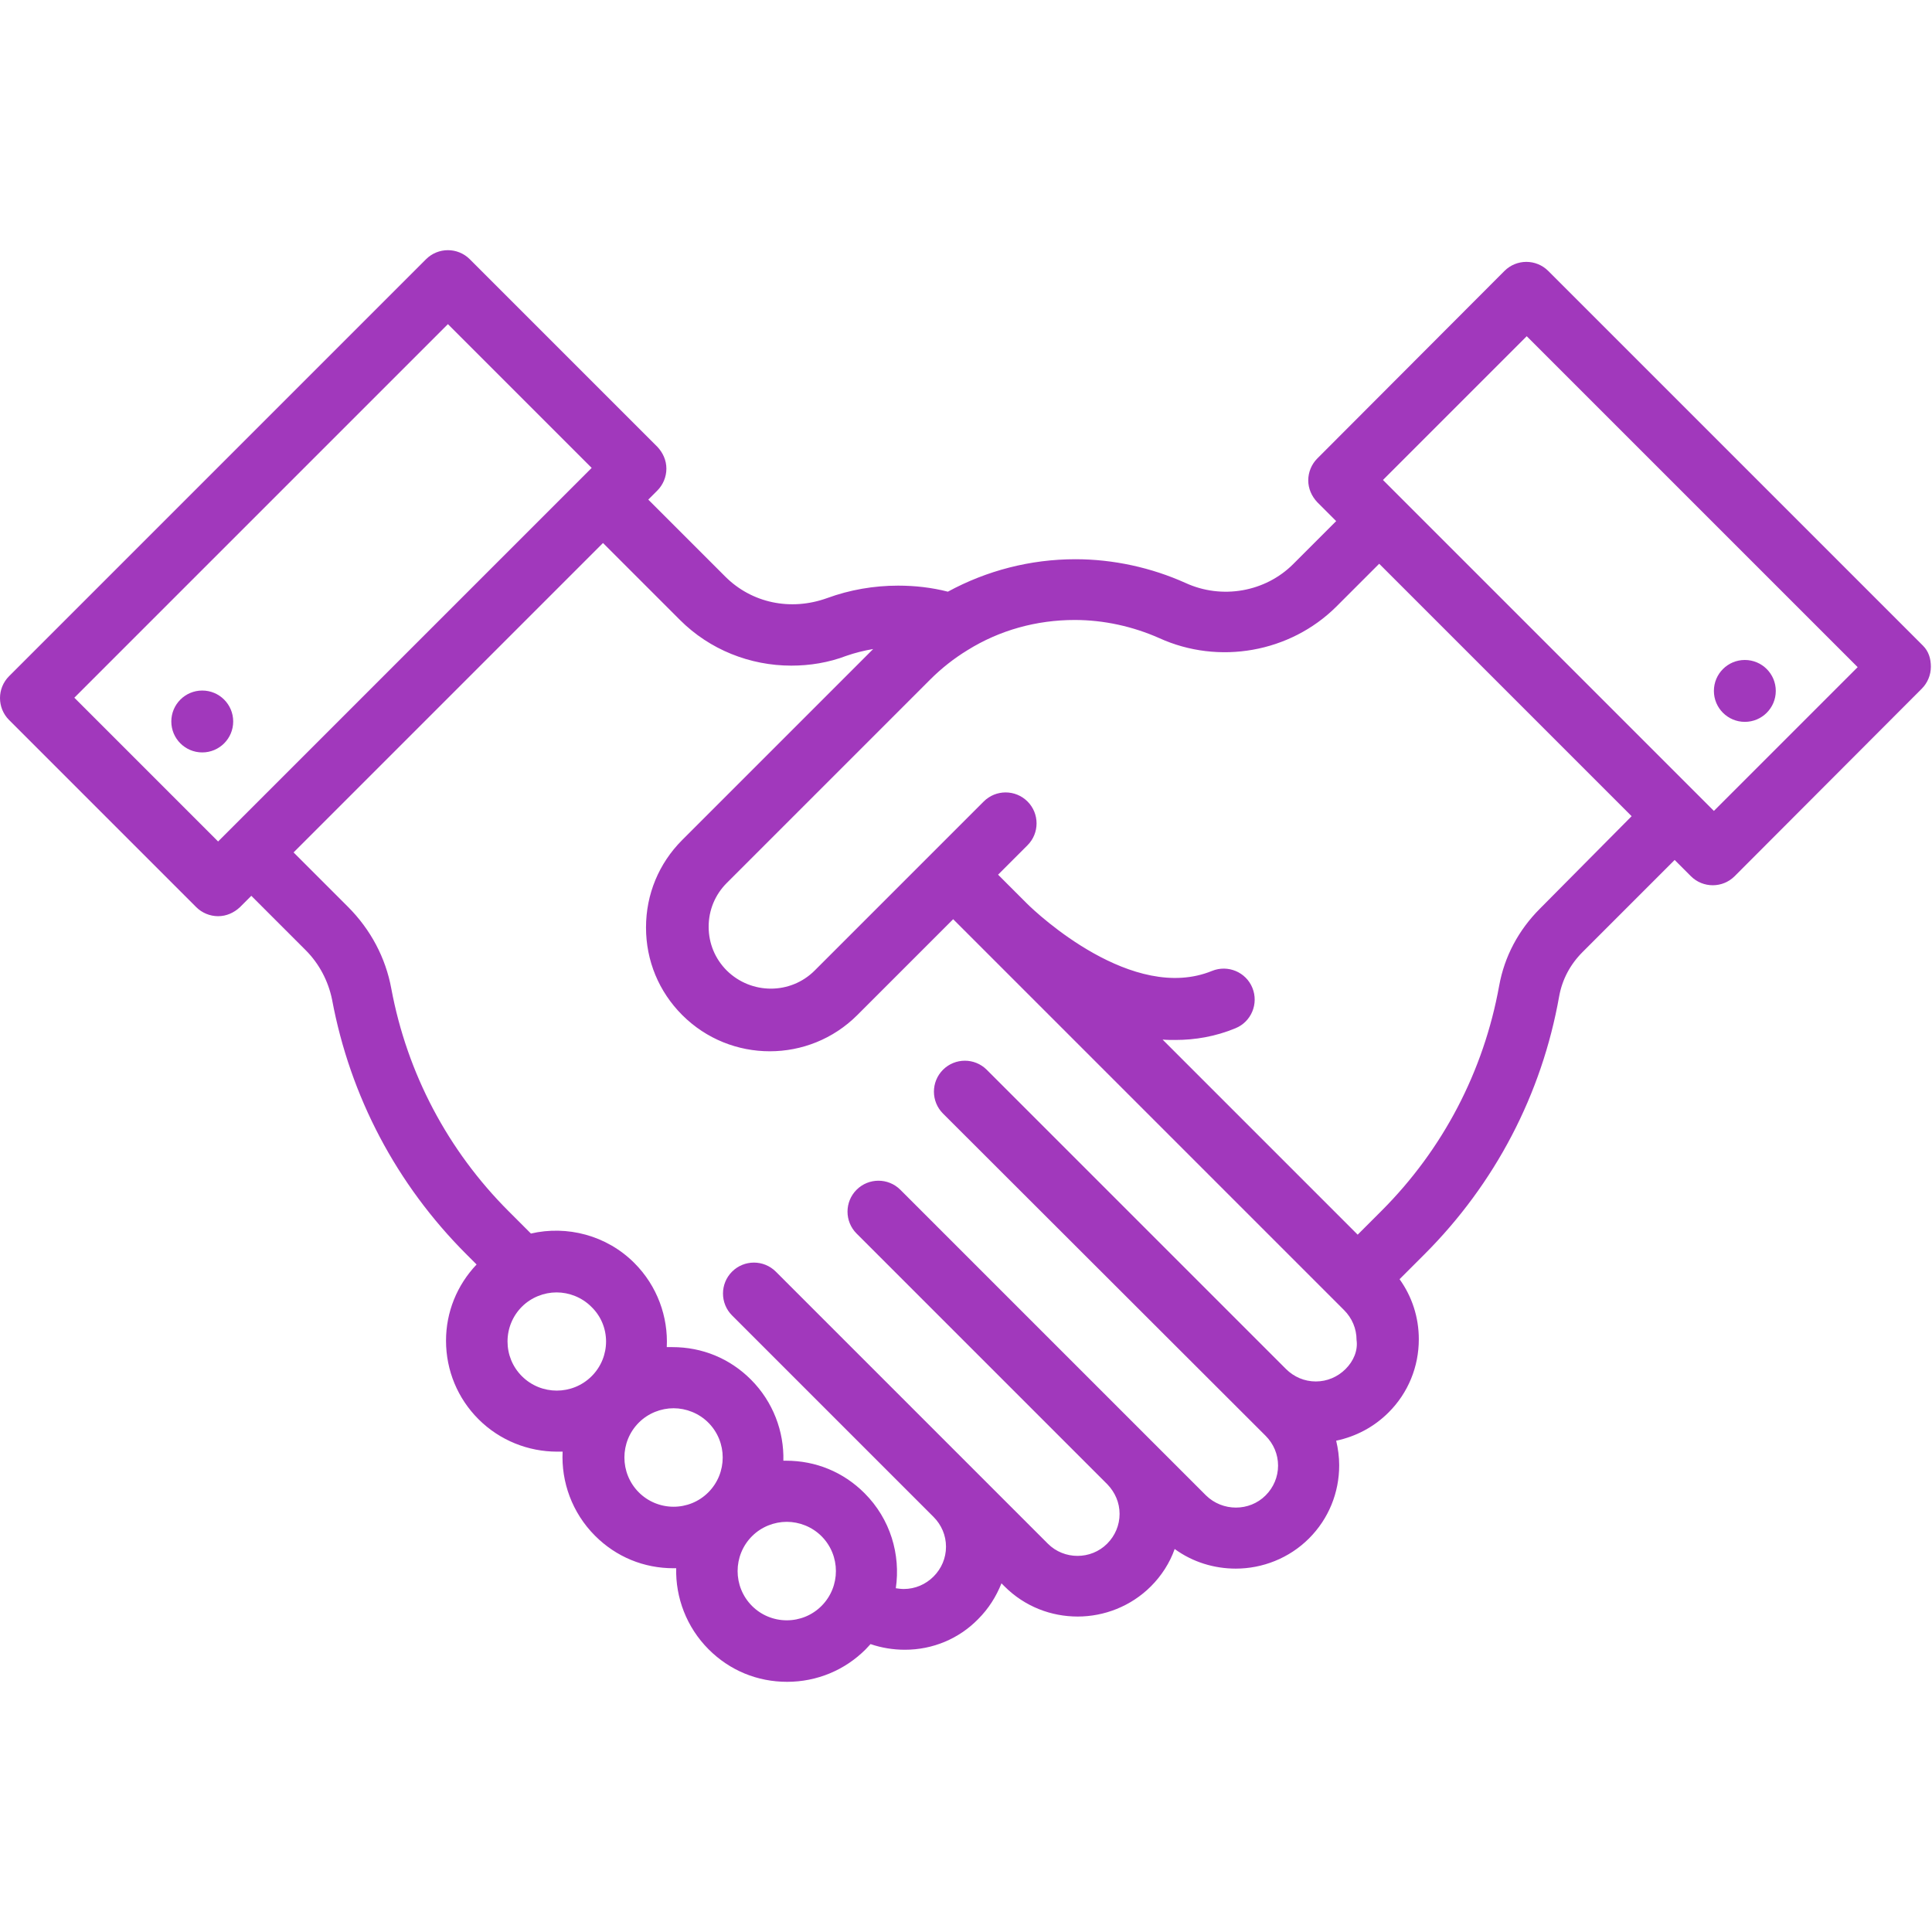 <?xml version="1.0" encoding="utf-8"?>
<!-- Generator: Adobe Illustrator 27.0.1, SVG Export Plug-In . SVG Version: 6.00 Build 0)  -->
<svg version="1.1" id="Layer_1" xmlns="http://www.w3.org/2000/svg" xmlns:xlink="http://www.w3.org/1999/xlink" x="0px" y="0px"
	 viewBox="0 0 512 512" style="enable-background:new 0 0 512 512;" xml:space="preserve">
<style type="text/css">
	.st0{fill:#A138BC;}
</style>
<g>
	<g>
		<path class="st0" d="M509.6,171.1l-99.3-99.3c-3.2-3.2-8.4-3.2-11.6,0l-49.6,49.7c-1.5,1.5-2.4,3.6-2.4,5.8c0,2.2,0.9,4.2,2.4,5.8
			l5,5l-11.4,11.4c-7.4,7.4-18.9,9.4-28.5,5c-9.1-4.1-19.2-6.3-29.2-6.3c-11.9,0-23.5,3-33.8,8.6c-4.3-1.1-8.7-1.6-13.2-1.6
			c-6.4,0-12.8,1.1-18.8,3.3c-9.7,3.5-20,1.3-27-5.7l-20.4-20.4l2.4-2.4c1.5-1.5,2.4-3.6,2.4-5.8s-0.9-4.2-2.4-5.8l-49.7-49.7
			c-3.2-3.2-8.4-3.2-11.6,0L2.4,179.2c-3.2,3.2-3.2,8.4,0,11.6L52,240.4c1.5,1.5,3.6,2.4,5.8,2.4s4.2-0.9,5.8-2.4l3-3L81,251.8
			c3.6,3.6,6,8.2,7,13.1c4.8,25.7,17.1,49,35.6,67.5l2.7,2.7c-5.2,5.5-8.1,12.6-8.1,20.2c0,7.9,3.1,15.3,8.6,20.8
			c5.7,5.7,13.3,8.6,20.8,8.6c0.5,0,1,0,1.5,0c-0.4,8,2.5,16.2,8.6,22.3c5.6,5.6,12.9,8.6,20.8,8.6c0.2,0,0.4,0,0.7,0
			c-0.2,7.7,2.7,15.6,8.6,21.5c5.6,5.6,12.9,8.6,20.8,8.6c7.9,0,15.3-3.1,20.8-8.6c0.5-0.5,0.9-1,1.3-1.4c2.9,1,6,1.5,9.1,1.5
			c7.4,0,14.3-2.9,19.4-8.1c2.8-2.8,4.8-6,6.2-9.5l0.8,0.8c5.4,5.4,12.4,8,19.4,8s14.1-2.7,19.4-8c2.8-2.8,5-6.2,6.3-9.9
			c4.8,3.5,10.5,5.2,16.2,5.2c7,0,14.1-2.7,19.4-8c5.2-5.2,8-12.1,8-19.4c0-2.2-0.3-4.4-0.8-6.5c5.2-1.1,10-3.6,13.9-7.5
			c5.2-5.2,8-12.1,8-19.4c0-5.8-1.8-11.3-5.1-15.9l6.6-6.6c18.7-18.7,31.1-42.4,35.7-68.4c0.8-4.4,2.9-8.4,6.2-11.7l24.4-24.4
			l4.3,4.3c1.6,1.6,3.7,2.4,5.8,2.4c2.1,0,4.2-0.8,5.8-2.4l49.6-49.7c1.5-1.5,2.4-3.6,2.4-5.8S511.1,172.6,509.6,171.1z M57.8,223
			l-38.1-38.1l99-99l38.1,38.1L57.8,223z M156.8,364.7c-5.1,5.1-13.4,5.1-18.5,0c-2.5-2.5-3.8-5.8-3.8-9.2c0-3.5,1.4-6.8,3.8-9.2
			c2.5-2.5,5.9-3.8,9.2-3.8c3.3,0,6.7,1.3,9.2,3.8C161.9,351.3,161.9,359.6,156.8,364.7z M187.7,395.5c-2.5,2.5-5.8,3.8-9.2,3.8
			c-3.5,0-6.8-1.4-9.2-3.8c-5.1-5.1-5.1-13.4,0-18.5c2.5-2.5,5.9-3.8,9.2-3.8c3.3,0,6.7,1.3,9.2,3.8
			C192.8,382.1,192.8,390.4,187.7,395.5z M217.7,425.6c-2.5,2.5-5.8,3.8-9.2,3.8c-3.5,0-6.8-1.4-9.2-3.8c-5.1-5.1-5.1-13.4,0-18.5
			c2.5-2.5,5.9-3.8,9.2-3.8c3.3,0,6.7,1.3,9.2,3.8C222.8,412.2,222.8,420.5,217.7,425.6z M356.6,362.8c-2.1,2.1-4.9,3.3-7.9,3.3
			s-5.8-1.2-7.9-3.3l-79.3-79.3c-3.2-3.2-8.4-3.2-11.6,0c-3.2,3.2-3.2,8.4,0,11.6l85.5,85.4c2.1,2.1,3.3,4.9,3.3,7.9
			c0,3-1.2,5.8-3.3,7.9c-4.3,4.3-11.4,4.3-15.8,0l-14.4-14.4c-0.1-0.1-0.2-0.2-0.2-0.2c0,0-0.1,0-0.1-0.1l-66.3-66.3
			c-3.2-3.2-8.4-3.2-11.6,0s-3.2,8.4,0,11.6l66.5,66.5c2,2.1,3.2,4.8,3.2,7.8c0,3-1.2,5.8-3.3,7.9c-4.3,4.3-11.4,4.3-15.7,0
			l-72.1-72.1c-3.2-3.2-8.4-3.2-11.6,0c-3.2,3.2-3.2,8.4,0,11.6l53.4,53.4c0,0,0,0,0,0c2.1,2.1,3.3,4.9,3.3,7.9c0,3-1.2,5.8-3.3,7.9
			c-2.1,2.1-4.9,3.3-7.9,3.3c-0.7,0-1.4-0.1-2.1-0.2c1.3-8.9-1.4-18.3-8.3-25.2c-5.6-5.6-12.9-8.6-20.8-8.6c-0.2,0-0.4,0-0.7,0
			c0.2-7.7-2.7-15.6-8.6-21.5c-5.6-5.6-12.9-8.6-20.8-8.6c-0.5,0-1,0-1.5,0c0.4-8-2.5-16.2-8.6-22.3c-7.4-7.4-17.9-10-27.4-7.8
			l-5.9-5.9c-16.1-16.1-26.9-36.5-31.1-59c-1.5-8.2-5.5-15.7-11.5-21.7l-14.4-14.4l82-82l20.4,20.4c7.9,7.9,18.6,12.1,29.5,12.1
			c4.9,0,9.9-0.8,14.6-2.6c2.3-0.8,4.7-1.4,7.1-1.8l-50.6,50.6c-6.2,6.2-9.6,14.4-9.6,23.2c0,8.8,3.4,17,9.6,23.2
			c6.4,6.4,14.8,9.6,23.2,9.6c8.4,0,16.8-3.2,23.2-9.6l25.4-25.4l6.9,6.9c0,0,0,0,0,0l0.3,0.3l0.3,0.3c0,0,0,0,0,0l0,0
			c0.1,0.1,0.2,0.2,0.2,0.2l95.9,95.9c2.1,2.1,3.3,4.9,3.3,7.9C359.9,357.9,358.7,360.7,356.6,362.8z M408.1,240.8
			c-5.7,5.7-9.4,12.7-10.8,20.4c-4.1,22.7-14.9,43.4-31.2,59.7l-6.3,6.3l-51.7-51.7c1.1,0.1,2.3,0.1,3.4,0.1
			c5.2,0,10.6-0.9,15.9-3.1c4.2-1.7,6.2-6.5,4.5-10.7c-1.7-4.2-6.5-6.2-10.7-4.5c-21,8.6-46.3-15.1-49.1-17.9c0,0-0.1-0.1-0.1-0.1
			l-0.3-0.3c0,0,0,0,0,0l-0.3-0.3c0,0,0,0,0,0l-6.9-6.9l7.8-7.8c3.2-3.2,3.2-8.4,0-11.6c-3.2-3.2-8.4-3.2-11.6,0l-13.6,13.6
			c0,0,0,0,0,0s0,0,0,0l-31.2,31.2c-6.4,6.4-16.8,6.4-23.3,0c-3.1-3.1-4.8-7.2-4.8-11.6c0-4.4,1.7-8.5,4.8-11.6l53.9-53.9
			c3-3,6.3-5.6,9.9-7.8c8.5-5.3,18.3-8,28.4-8c7.7,0,15.4,1.7,22.4,4.8c15.8,7.2,34.7,3.8,46.9-8.3l11.4-11.4l66.9,66.9L408.1,240.8
			z M454.2,214.9l-87.7-87.7l38.1-38.1l87.7,87.7L454.2,214.9z"/>
	</g>
</g>
<g>
	<g>
		<circle class="st0" cx="462.4" cy="183.1" r="8.2"/>
	</g>
</g>
<g>
	<g>
		<circle class="st0" cx="53.6" cy="191.2" r="8.2"/>
	</g>
</g>
</svg>
